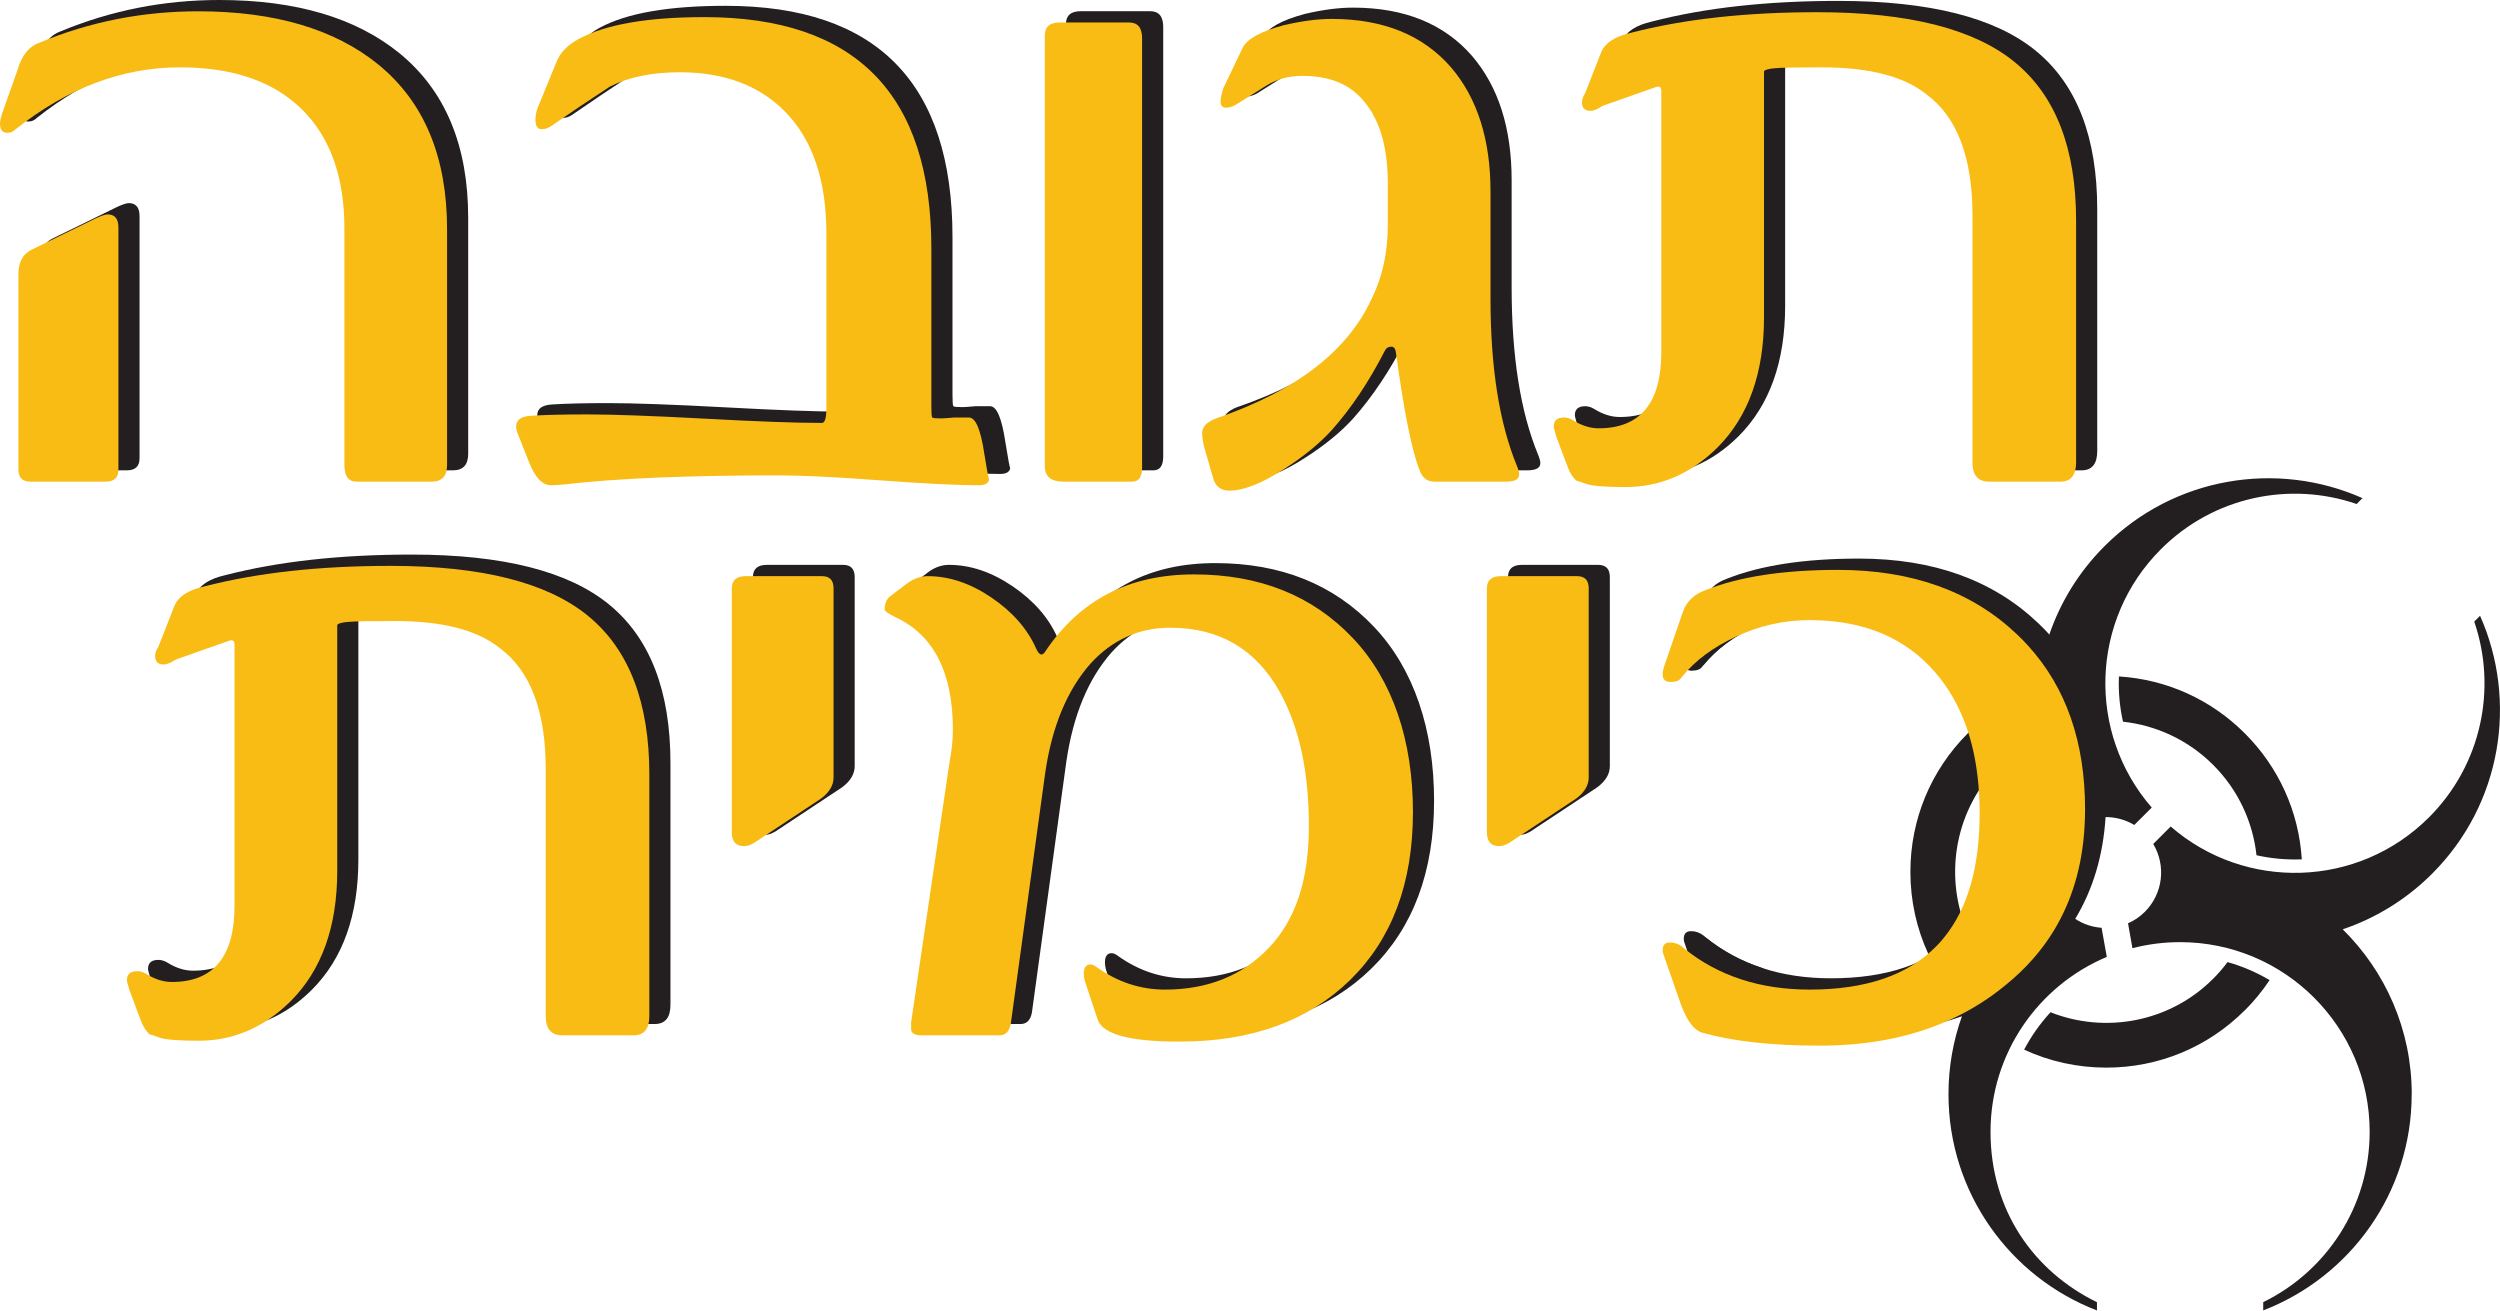 <?xml version="1.0" encoding="UTF-8"?>
<svg id="Layer_2" data-name="Layer 2" xmlns="http://www.w3.org/2000/svg" viewBox="0 0 442.5 231.96">
  <defs>
    <style>
      .cls-1 {
        fill: #231f20;
      }

      .cls-2 {
        fill: #f9bc15;
      }
    </style>
  </defs>
  <g id="Layer_1-2" data-name="Layer 1">
    <g>
      <path class="cls-1" d="M397.33,178.84c1.66-1.66,3.12-3.45,4.39-5.36-2.31-1.37-4.81-2.45-7.44-3.19-.77,1.03-1.61,2.01-2.54,2.94-7.77,7.77-19.17,9.75-28.8,5.94-1.84,2-3.41,4.22-4.67,6.62,4.5,2.08,9.44,3.18,14.55,3.18,9.26,0,17.97-3.61,24.51-10.15Z"/>
      <path class="cls-1" d="M353.9,135.4c.93-.93,1.92-1.78,2.94-2.54-.74-2.64-1.82-5.14-3.19-7.44-1.91,1.27-3.7,2.74-5.36,4.39-6.55,6.55-10.15,15.25-10.15,24.51,0,5.11,1.1,10.05,3.18,14.55,2.4-1.26,4.63-2.83,6.62-4.67-3.81-9.62-1.83-21.03,5.94-28.8Z"/>
      <path class="cls-1" d="M375.04,119.91c-.09,2.66.16,5.29.73,7.83,5.84.64,11.5,3.19,15.97,7.66s7.02,10.14,7.66,15.98c2.55.57,5.18.82,7.84.73.06,0,.12,0,.18,0-.53-8.43-4.06-16.28-10.08-22.3-6.02-6.02-13.86-9.55-22.29-10.08,0,.06,0,.13,0,.19Z"/>
      <path class="cls-1" d="M418.16,88.17l-1.03,1.04c-11.75-4.04-25.28-1.37-34.65,8-12.55,12.55-13.08,32.54-1.62,45.73l-3.09,3.08c-1.56-.94-3.32-1.4-5.08-1.4-2.51.01-5.01.97-6.92,2.88-.88.89-1.56,1.9-2.04,2.99l-4.43-.79c.7-2.69,1.07-5.52,1.07-8.44,0-18.53-15.02-33.56-33.56-33.56-.73,0-1.45.02-2.17.07t-.02,0h-.01c-.18-.01-.37-.01-.55-.01-4.55,0-8.91.98-13.09,2.94-4.04,1.88-7.19,4.23-9.44,7.01h-.01l-2.26.99h-.03c7.33-11.11,19.93-18.44,34.23-18.44,11.43,0,21.77,4.68,29.21,12.23l.06-.18c1.96-5.72,5.22-11.09,9.78-15.65,12.35-12.35,30.6-15.17,45.65-8.49Z"/>
      <path class="cls-1" d="M371.16,230.49v1.46c-15.37-5.91-26.28-20.82-26.28-38.27,0-4.84.84-9.49,2.38-13.8-3.09,1.1-6.35,1.85-9.74,2.17-1.33.14-2.69.21-4.06.21-13.84,0-26.09-6.87-33.5-17.38l1.96,1.06c2.98,2.4,6.32,4.2,10,5.4t.02.01c4.48,2.22,9.53,3.47,14.87,3.47,13.93,0,25.88-8.48,30.95-20.57l5.17.92c.17,2.26,1.11,4.48,2.84,6.21.48.48,1,.9,1.55,1.26,1.42.94,3.03,1.46,4.66,1.58l.92,5.15c-12.09,5.08-20.58,17.03-20.58,30.96s7.68,24.71,18.84,30.16Z"/>
      <path class="cls-1" d="M426.88,193.68c0-11.43-4.68-21.76-12.22-29.19,5.79-1.96,11.22-5.24,15.83-9.85,12.34-12.34,15.17-30.59,8.48-45.65l-1.03,1.03c4.03,11.74,1.36,25.28-8.01,34.65-12.54,12.54-32.54,13.08-45.72,1.62l-3.09,3.09c2.27,3.77,1.78,8.74-1.47,12-.89.89-1.9,1.57-2.99,2.04l.78,4.41c2.69-.7,5.52-1.07,8.43-1.07,18.53,0,33.56,15.03,33.56,33.56,0,13.25-7.68,24.71-18.84,30.16v1.46c15.37-5.92,26.28-20.82,26.28-38.27Z"/>
      <path class="cls-1" d="M70.73,9.44C63,3.15,52.37,0,38.82,0c-9.84,0-19.2,1.85-28.09,5.55-1.85.64-3.15,2.25-3.89,4.85l-2.78,7.85c-.21.74-.32,1.27-.32,1.59,0,1.11.43,1.67,1.27,1.67.59,0,1.09-.21,1.51-.64,9.21-7.3,18.89-10.95,29.05-10.95,9.36,0,16.56,2.47,21.59,7.42,5.02,4.95,7.54,11.97,7.54,21.07v41.91c0,1.95.71,2.93,2.14,2.93h13.33c1.8,0,2.7-.98,2.7-2.93v-41.75c0-12.8-4.05-22.51-12.14-29.13ZM22.79,35.95c-.37,0-1.03.21-1.98.64l-11.35,5.55c-1.64.74-2.46,2.2-2.46,4.37v34.6c0,1.43.71,2.14,2.14,2.14h13.33c1.48,0,2.23-.71,2.23-2.14v-42.86c0-1.53-.64-2.3-1.91-2.3Z"/>
      <path class="cls-1" d="M177.95,78.25c-.63-4.23-1.53-6.35-2.7-6.35h-2.62c-1.21.11-1.98.16-2.3.16-.95,0-1.48-.05-1.58-.16-.11-.1-.16-.76-.16-1.98v-27.94c0-27.3-13.39-40.95-40.16-40.95-10.11,0-17.54,1.3-22.3,3.89-1.96,1.06-3.26,2.41-3.89,4.05l-3.42,8.33c-.21.64-.31,1.27-.31,1.9,0,1.12.37,1.67,1.11,1.67.58,0,1.14-.18,1.66-.55,3.44-2.38,6.91-4.71,10.4-6.99,3.33-1.69,7.46-2.54,12.38-2.54,7.78,0,13.94,2.28,18.5,6.83,4.97,4.97,7.45,12.22,7.45,21.74v30.88c0,1.74-.26,2.62-.79,2.62-4.55,0-11.48-.25-20.79-.76-9.32-.5-16.25-.75-20.8-.75-4.12,0-7.43.08-9.92.24-1.74.1-2.62.74-2.62,1.9,0,.43.11.87.32,1.35l1.99,5c1.05,2.7,2.35,4.05,3.88,4.05.43,0,1.25-.05,2.46-.16,9.11-1.06,21.72-1.59,37.86-1.59,4.02,0,9.99.29,17.9.88,7.91.58,13.74.87,17.5.87,1.13,0,1.74-.37,1.81-1.09-.06.16-.35-1.36-.86-4.55Z"/>
      <path class="cls-1" d="M203.59,1.98h-12.3c-1.75,0-2.62.77-2.62,2.3v76.2c0,1.85,1.08,2.77,3.25,2.77h12.22c1.17,0,1.75-.82,1.75-2.46V4.76c0-1.85-.77-2.78-2.3-2.78Z"/>
      <path class="cls-1" d="M272.24,80.48c-3.12-7.57-4.68-17.44-4.68-29.61v-18.97c0-9.2-2.33-16.53-6.99-21.98-4.97-5.72-12.01-8.57-21.11-8.57-2.49,0-5.32.37-8.49,1.11-4.13,1.11-6.56,2.46-7.3,4.05l-3.42,7.14c-.31,1-.47,1.77-.47,2.3,0,.74.32,1.11.95,1.11.53,0,1.08-.16,1.67-.47,1.69-1.06,3.49-2.19,5.39-3.38,1.91-1.19,4.05-1.78,6.43-1.78,4.45,0,7.86,1.24,10.24,3.73,3.28,3.33,4.92,8.41,4.92,15.24v7.38c0,4.87-.93,9.18-2.78,12.93-4.23,9.37-13.44,16.49-27.62,21.35-1.64.64-2.46,1.48-2.46,2.54,0,.9.16,1.88.48,2.94l1.51,5.24c.42,1.37,1.37,2.06,2.85,2.06,2.54,0,5.8-1.3,9.77-3.89,3.38-2.17,6.16-4.44,8.33-6.82,3.44-3.86,6.59-8.57,9.44-14.13.22-.42.59-.64,1.12-.64.42,0,.68.32.79.96,1.43,10.53,2.83,17.51,4.21,20.95.47,1.32,1.35,1.98,2.62,1.98h12.69c1.54,0,2.31-.42,2.31-1.27,0-.37-.14-.87-.4-1.5Z"/>
      <path class="cls-1" d="M360.41,9.05c-7.19-5.93-18.86-8.89-35-8.89-12.59,0-23.6,1.21-33.01,3.65-2.81.63-4.55,1.77-5.24,3.41l-2.86,7.3c-.37.53-.55,1.06-.55,1.59,0,1.01.5,1.51,1.51,1.51.52,0,1.24-.29,2.14-.88,3.54-1.26,6.61-2.35,9.2-3.25.8-.32,1.19-.13,1.19.56v46.27c0,8.99-3.7,13.49-11.11,13.49-1.48,0-2.99-.48-4.52-1.43-.53-.32-1.06-.48-1.59-.48-1.22,0-1.82.53-1.82,1.59,0,.21.16.82.47,1.83l1.99,5.31c.42,1.12.95,1.94,1.58,2.46.11,0,.68.19,1.71.56s3.35.56,6.95.56c6.13,0,11.56-2.33,16.27-6.99,5.5-5.5,8.25-13.2,8.25-23.09V10.63c.1-.26.73-.45,1.86-.55,1.14-.11,3.93-.16,8.38-.16,8.36,0,14.52,1.59,18.49,4.76,5.45,4.02,8.17,11.17,8.17,21.43v43.73c0,2.28.98,3.41,2.94,3.41h12.62c1.85,0,2.78-1.13,2.78-3.41v-42.78c0-12.75-3.6-22.09-10.8-28.01Z"/>
      <path class="cls-1" d="M107.87,107.05c-7.19-5.93-18.86-8.89-35-8.89-12.59,0-23.6,1.21-33.02,3.65-2.8.63-4.55,1.77-5.23,3.41l-2.86,7.3c-.37.53-.56,1.06-.56,1.59,0,1.01.51,1.51,1.51,1.51.53,0,1.24-.29,2.14-.88,3.55-1.26,6.62-2.35,9.21-3.25.79-.32,1.19-.13,1.19.56v46.27c0,8.99-3.7,13.49-11.11,13.49-1.48,0-2.99-.48-4.52-1.43-.53-.32-1.06-.48-1.59-.48-1.22,0-1.83.53-1.83,1.59,0,.21.16.82.48,1.83l1.98,5.31c.43,1.12.96,1.94,1.59,2.46.11,0,.68.19,1.71.56,1.03.37,3.34.56,6.94.56,6.14,0,11.56-2.33,16.27-6.99,5.51-5.5,8.26-13.2,8.26-23.09v-43.5c.1-.26.72-.45,1.86-.55,1.14-.11,3.93-.16,8.37-.16,8.36,0,14.53,1.59,18.5,4.76,5.45,4.02,8.17,11.17,8.17,21.43v43.73c0,2.28.98,3.41,2.94,3.41h12.62c1.85,0,2.78-1.13,2.78-3.41v-42.78c0-12.75-3.6-22.09-10.8-28.01Z"/>
      <path class="cls-1" d="M149.22,99.98h-13.49c-1.64,0-2.46.72-2.46,2.15v43.17c0,1.64.71,2.46,2.14,2.46.74,0,1.54-.32,2.38-.95l11.27-7.46c1.48-1.11,2.22-2.36,2.22-3.73v-33.49c0-1.43-.68-2.15-2.06-2.15Z"/>
      <path class="cls-1" d="M243.15,110.9c-7.12-7.49-16.47-11.23-28.05-11.23s-20.27,4.55-26.35,13.65c-.53.84-1.06.68-1.59-.48-1.54-3.49-4.17-6.51-7.9-9.05-3.73-2.54-7.5-3.81-11.31-3.81-1.16,0-2.3.37-3.41,1.11l-3.25,2.46c-.64.53-.96,1.3-.96,2.31,0,.31.66.79,1.99,1.42,6.72,3.18,10.08,9.79,10.08,19.85,0,1.85-.19,3.7-.56,5.55l-6.83,46.27v1.19c0,.74.61,1.11,1.83,1.11h13.81c1.06,0,1.72-.66,1.99-1.98l6.11-44.53c1.21-8.2,3.89-14.62,8.01-19.28,3.86-4.23,8.57-6.35,14.13-6.35,8.68,0,15.13,3.78,19.36,11.35,3.44,6.19,5.16,14.1,5.16,23.73s-2.35,16.6-7.06,21.55c-4.71,4.95-10.85,7.42-18.41,7.42-4.34,0-8.36-1.32-12.07-3.97-.42-.32-.79-.48-1.11-.48-.79,0-1.19.56-1.19,1.67,0,.53.13,1.16.4,1.9l2.06,6.2c.9,2.59,5.66,3.88,14.29,3.88h.32c12.59,0,22.6-3.62,30.04-10.87,7.43-7.25,11.15-17.17,11.15-29.76s-3.56-23.35-10.68-30.83Z"/>
      <path class="cls-1" d="M282.87,99.98h-13.49c-1.64,0-2.46.72-2.46,2.15v43.17c0,1.64.72,2.46,2.14,2.46.74,0,1.54-.32,2.38-.95l11.28-7.46c1.48-1.11,2.22-2.36,2.22-3.73v-33.49c0-1.43-.69-2.15-2.07-2.15Z"/>
      <path class="cls-1" d="M362.73,112.31c-.62-.69-1.27-1.36-1.96-2.01-8.01-7.62-18.58-11.43-31.71-11.43-9.63,0-17.43,1.19-23.41,3.57-2.06.74-3.41,2.04-4.05,3.89l-3.25,9.45c-.21.63-.32,1.16-.32,1.58,0,.82.4,1.27,1.2,1.34h.03c.06.01.13.01.2.01.9,0,1.51-.23,1.83-.71.08-.1.15-.2.23-.29h.01c2.25-2.78,5.4-5.13,9.44-7.01,4.18-1.96,8.54-2.94,13.09-2.94.18,0,.37,0,.55.01h.01s.01-.01.02,0c9.14.12,16.32,3.16,21.53,9.12,2.45,2.8,4.34,6.09,5.65,9.85.95,2.69,1.6,5.62,1.96,8.79.24,2.02.36,4.14.36,6.36,0,9.51-2.08,16.86-6.28,22.03-.42.54-.89,1.07-1.38,1.56t-.02.02s-.03.03-.04.03c-5.01,5.09-12.46,7.63-22.36,7.63-4.39,0-8.43-.6-12.12-1.81t-.02-.01c-3.68-1.2-7.02-3-10-5.4-.57-.57-1.22-.93-1.96-1.06-.21-.04-.43-.06-.66-.06-.84,0-1.27.45-1.27,1.35,0,.32.11.75.32,1.27l2.94,8.42c1.06,2.85,2.3,4.49,3.73,4.92,5.39,1.53,12.33,2.3,20.79,2.3,4.13,0,8.03-.34,11.71-1.03,8.21-1.54,15.32-4.8,21.31-9.77,3.47-2.82,6.31-6.04,8.49-9.64,3.14-5.2,4.94-11.2,5.37-18.02.07-1.1.11-2.22.11-3.37,0-11.9-3.35-21.55-10.07-28.94Z"/>
      <path class="cls-2" d="M66.99,11.44c-7.73-6.29-18.36-9.44-31.91-9.44-9.84,0-19.2,1.85-28.09,5.55-1.85.64-3.15,2.25-3.89,4.85L.32,20.25c-.21.74-.32,1.27-.32,1.59,0,1.11.43,1.67,1.27,1.67.59,0,1.09-.21,1.51-.64,9.21-7.3,18.89-10.95,29.05-10.95,9.36,0,16.56,2.47,21.59,7.42,5.02,4.95,7.54,11.97,7.54,21.07v41.91c0,1.95.71,2.93,2.14,2.93h13.33c1.8,0,2.7-.98,2.7-2.93v-41.75c0-12.8-4.05-22.51-12.14-29.13ZM19.05,37.95c-.37,0-1.03.21-1.98.64l-11.35,5.55c-1.64.74-2.46,2.2-2.46,4.37v34.6c0,1.43.71,2.14,2.14,2.14h13.33c1.48,0,2.23-.71,2.23-2.14v-42.86c0-1.53-.64-2.3-1.91-2.3Z"/>
      <path class="cls-2" d="M174.21,80.25c-.63-4.23-1.53-6.35-2.7-6.35h-2.62c-1.21.11-1.98.16-2.3.16-.95,0-1.48-.05-1.58-.16-.11-.1-.16-.76-.16-1.98v-27.94c0-27.3-13.39-40.95-40.16-40.95-10.11,0-17.54,1.3-22.3,3.89-1.96,1.06-3.26,2.41-3.89,4.05l-3.42,8.33c-.21.64-.31,1.27-.31,1.9,0,1.12.37,1.67,1.11,1.67.58,0,1.14-.18,1.66-.55,3.44-2.38,6.91-4.71,10.4-6.99,3.33-1.69,7.46-2.54,12.38-2.54,7.78,0,13.94,2.28,18.5,6.83,4.97,4.97,7.45,12.22,7.45,21.74v30.88c0,1.74-.26,2.62-.79,2.62-4.55,0-11.48-.25-20.79-.76-9.32-.5-16.25-.75-20.8-.75-4.12,0-7.43.08-9.92.24-1.74.1-2.62.74-2.62,1.9,0,.43.11.87.32,1.35l1.99,5c1.05,2.7,2.35,4.05,3.88,4.05.43,0,1.25-.05,2.46-.16,9.11-1.06,21.72-1.59,37.86-1.59,4.02,0,9.99.29,17.9.88,7.91.58,13.74.87,17.5.87,1.13,0,1.74-.37,1.81-1.09-.06.16-.35-1.36-.86-4.55Z"/>
      <path class="cls-2" d="M199.85,3.98h-12.3c-1.75,0-2.62.77-2.62,2.3v76.2c0,1.85,1.08,2.77,3.25,2.77h12.22c1.17,0,1.75-.82,1.75-2.46V6.76c0-1.85-.77-2.78-2.3-2.78Z"/>
      <path class="cls-2" d="M268.5,82.48c-3.12-7.57-4.68-17.44-4.68-29.61v-18.97c0-9.2-2.33-16.53-6.99-21.98-4.97-5.72-12.01-8.57-21.11-8.57-2.49,0-5.32.37-8.49,1.11-4.13,1.11-6.56,2.46-7.3,4.05l-3.42,7.14c-.31,1-.47,1.77-.47,2.3,0,.74.32,1.11.95,1.11.53,0,1.08-.16,1.67-.47,1.69-1.06,3.49-2.19,5.39-3.38,1.91-1.19,4.05-1.78,6.43-1.78,4.45,0,7.86,1.24,10.24,3.73,3.28,3.33,4.92,8.41,4.92,15.24v7.38c0,4.87-.93,9.18-2.78,12.93-4.23,9.37-13.44,16.49-27.62,21.35-1.64.64-2.46,1.48-2.46,2.54,0,.9.16,1.88.48,2.94l1.51,5.24c.42,1.37,1.37,2.06,2.85,2.06,2.54,0,5.8-1.3,9.77-3.89,3.38-2.17,6.16-4.44,8.33-6.82,3.44-3.86,6.59-8.57,9.44-14.13.22-.42.59-.64,1.12-.64.42,0,.68.32.79.96,1.43,10.53,2.83,17.51,4.21,20.95.47,1.32,1.35,1.98,2.62,1.98h12.69c1.54,0,2.31-.42,2.31-1.27,0-.37-.14-.87-.4-1.5Z"/>
      <path class="cls-2" d="M356.67,11.05c-7.19-5.93-18.86-8.89-35-8.89-12.59,0-23.6,1.21-33.01,3.65-2.81.63-4.55,1.77-5.24,3.41l-2.86,7.3c-.37.53-.55,1.06-.55,1.59,0,1.01.5,1.51,1.51,1.51.52,0,1.24-.29,2.14-.88,3.54-1.26,6.61-2.35,9.2-3.25.8-.32,1.19-.13,1.19.56v46.27c0,8.99-3.7,13.49-11.11,13.49-1.48,0-2.99-.48-4.52-1.43-.53-.32-1.06-.48-1.59-.48-1.22,0-1.82.53-1.82,1.59,0,.21.16.82.47,1.83l1.99,5.31c.42,1.12.95,1.94,1.58,2.46.11,0,.68.19,1.71.56s3.35.56,6.95.56c6.13,0,11.56-2.33,16.27-6.99,5.5-5.5,8.25-13.2,8.25-23.09V12.63c.1-.26.73-.45,1.86-.55,1.14-.11,3.93-.16,8.38-.16,8.36,0,14.52,1.59,18.49,4.76,5.45,4.02,8.17,11.17,8.17,21.43v43.73c0,2.28.98,3.41,2.94,3.41h12.62c1.85,0,2.78-1.13,2.78-3.41v-42.78c0-12.75-3.6-22.09-10.8-28.01Z"/>
      <path class="cls-2" d="M104.13,109.05c-7.19-5.93-18.86-8.89-35-8.89-12.59,0-23.6,1.21-33.02,3.65-2.8.63-4.55,1.77-5.23,3.41l-2.86,7.3c-.37.53-.56,1.06-.56,1.59,0,1.01.51,1.51,1.51,1.51.53,0,1.24-.29,2.14-.88,3.55-1.26,6.62-2.35,9.21-3.25.79-.32,1.19-.13,1.19.56v46.27c0,8.99-3.7,13.49-11.11,13.49-1.48,0-2.99-.48-4.52-1.43-.53-.32-1.06-.48-1.59-.48-1.22,0-1.83.53-1.83,1.59,0,.21.16.82.48,1.83l1.98,5.31c.43,1.12.96,1.94,1.59,2.46.11,0,.68.19,1.71.56,1.03.37,3.34.56,6.94.56,6.14,0,11.56-2.33,16.27-6.99,5.51-5.5,8.26-13.2,8.26-23.09v-43.5c.1-.26.72-.45,1.86-.55,1.14-.11,3.93-.16,8.37-.16,8.36,0,14.53,1.59,18.5,4.76,5.45,4.02,8.17,11.17,8.17,21.43v43.73c0,2.28.98,3.41,2.94,3.41h12.62c1.85,0,2.78-1.13,2.78-3.41v-42.78c0-12.75-3.6-22.09-10.8-28.01Z"/>
      <path class="cls-2" d="M145.48,101.98h-13.49c-1.64,0-2.46.72-2.46,2.15v43.17c0,1.64.71,2.46,2.14,2.46.74,0,1.54-.32,2.38-.95l11.27-7.46c1.48-1.11,2.22-2.36,2.22-3.73v-33.49c0-1.43-.68-2.15-2.06-2.15Z"/>
      <path class="cls-2" d="M239.41,112.9c-7.12-7.49-16.47-11.23-28.05-11.23s-20.27,4.55-26.35,13.65c-.53.84-1.06.68-1.59-.48-1.54-3.49-4.17-6.51-7.9-9.05-3.73-2.54-7.5-3.81-11.31-3.81-1.16,0-2.3.37-3.41,1.11l-3.25,2.46c-.64.53-.96,1.3-.96,2.31,0,.31.66.79,1.99,1.42,6.72,3.18,10.08,9.79,10.08,19.85,0,1.85-.19,3.7-.56,5.55l-6.83,46.27v1.19c0,.74.61,1.11,1.83,1.11h13.81c1.06,0,1.72-.66,1.99-1.98l6.11-44.53c1.21-8.2,3.89-14.62,8.01-19.28,3.86-4.23,8.57-6.35,14.13-6.35,8.68,0,15.13,3.78,19.36,11.35,3.44,6.19,5.16,14.1,5.16,23.73s-2.35,16.6-7.06,21.55c-4.71,4.95-10.85,7.42-18.41,7.42-4.34,0-8.36-1.32-12.07-3.97-.42-.32-.79-.48-1.11-.48-.79,0-1.19.56-1.19,1.67,0,.53.13,1.16.4,1.9l2.06,6.2c.9,2.59,5.66,3.88,14.29,3.88h.32c12.59,0,22.6-3.62,30.04-10.87,7.43-7.25,11.15-17.17,11.15-29.76s-3.56-23.35-10.68-30.83Z"/>
      <path class="cls-2" d="M279.13,101.98h-13.49c-1.64,0-2.46.72-2.46,2.15v43.17c0,1.64.72,2.46,2.14,2.46.74,0,1.54-.32,2.38-.95l11.28-7.46c1.48-1.11,2.22-2.36,2.22-3.73v-33.49c0-1.43-.69-2.15-2.07-2.15Z"/>
      <path class="cls-2" d="M358.99,114.31c-.62-.69-1.27-1.36-1.96-2.01-8.01-7.62-18.58-11.43-31.71-11.43-9.63,0-17.43,1.19-23.41,3.57-2.06.74-3.41,2.04-4.05,3.89l-3.25,9.45c-.21.63-.32,1.16-.32,1.58,0,.82.4,1.27,1.2,1.34h.03c.06.01.13.01.2.01.9,0,1.51-.23,1.83-.71.08-.1.15-.2.23-.29h.01c2.25-2.78,5.4-5.13,9.44-7.01,4.18-1.96,8.54-2.94,13.09-2.94.18,0,.37,0,.55.01h.01s.01-.01.02,0c9.14.12,16.32,3.16,21.53,9.12,2.45,2.8,4.34,6.09,5.65,9.85.95,2.69,1.6,5.62,1.96,8.79.24,2.02.36,4.14.36,6.36,0,9.51-2.08,16.86-6.28,22.03-.42.54-.89,1.07-1.38,1.56t-.02.02s-.03.03-.04.03c-5.01,5.09-12.46,7.63-22.36,7.63-4.39,0-8.43-.6-12.12-1.81t-.02-.01c-3.68-1.2-7.02-3-10-5.4-.57-.57-1.22-.93-1.96-1.06-.21-.04-.43-.06-.66-.06-.84,0-1.27.45-1.27,1.35,0,.32.11.75.32,1.27l2.94,8.42c1.06,2.85,2.3,4.49,3.73,4.92,5.39,1.53,12.33,2.3,20.79,2.3,4.13,0,8.03-.34,11.71-1.03,8.21-1.54,15.32-4.8,21.31-9.77,3.47-2.82,6.31-6.04,8.49-9.64,3.14-5.2,4.94-11.2,5.37-18.02.07-1.1.11-2.22.11-3.37,0-11.9-3.35-21.55-10.07-28.94Z"/>
    </g>
  </g>
</svg>